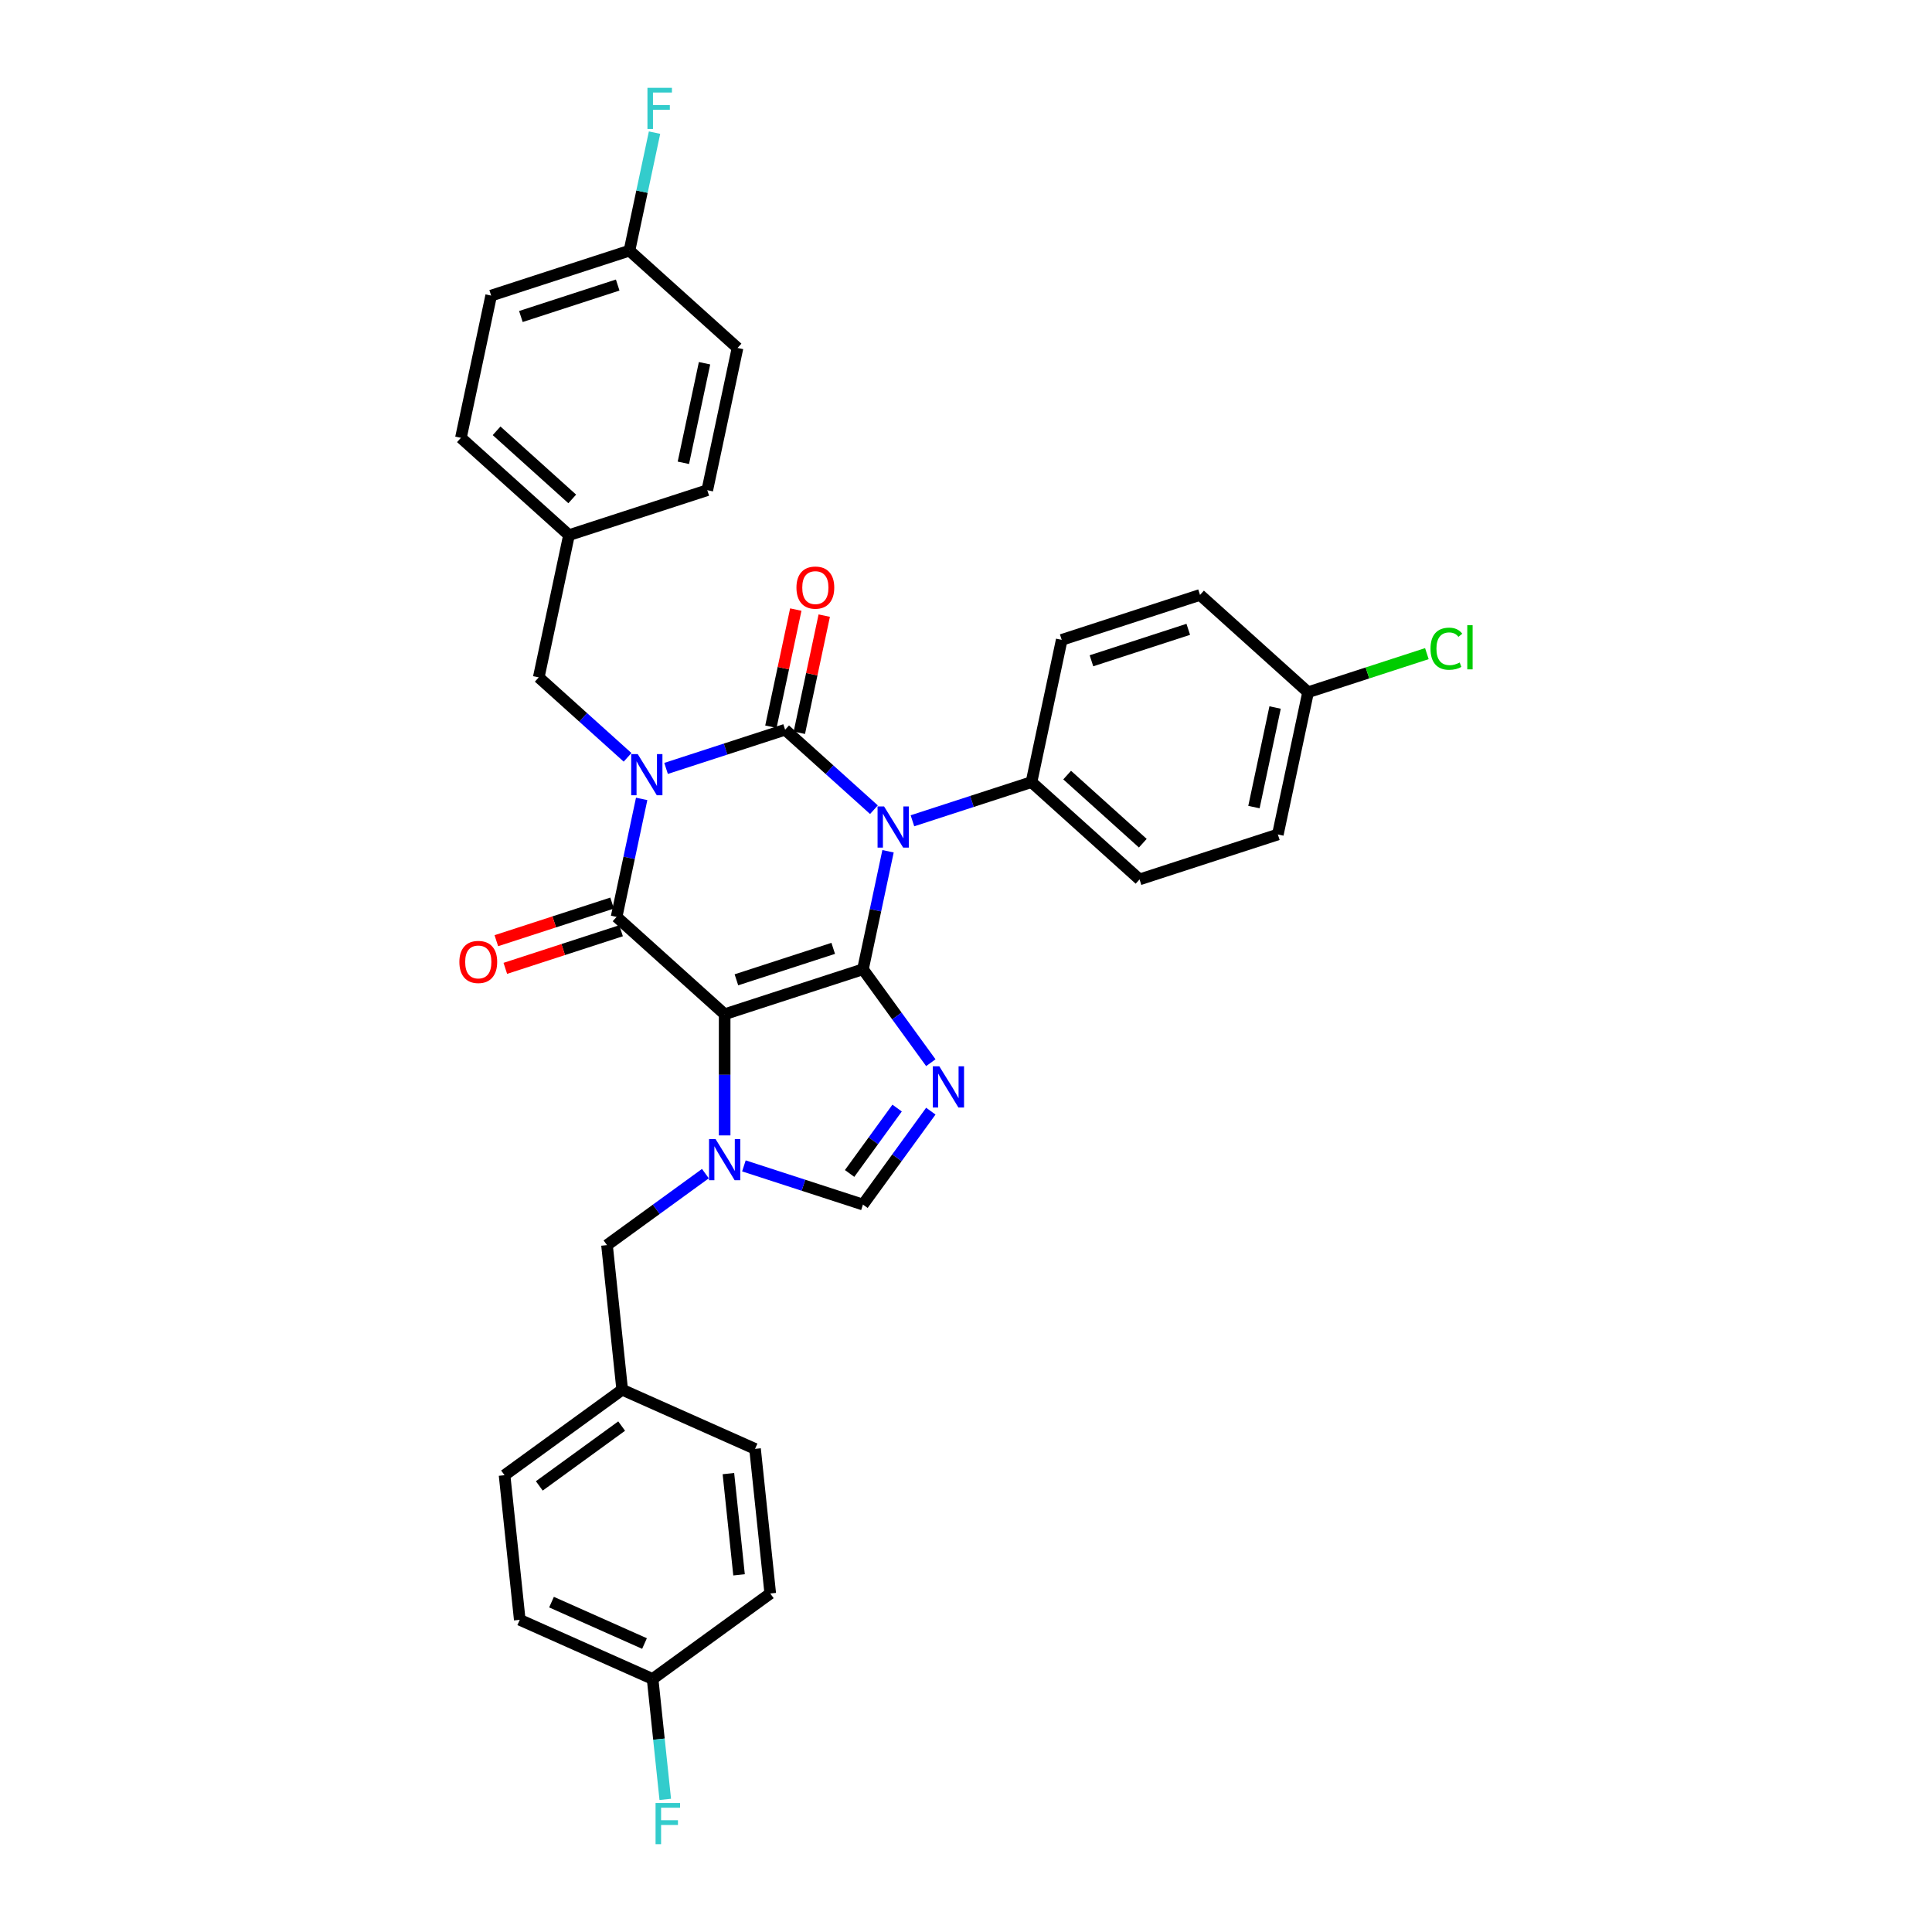 <?xml version='1.0' encoding='iso-8859-1'?>
<svg version='1.1' baseProfile='full'
              xmlns='http://www.w3.org/2000/svg'
                      xmlns:rdkit='http://www.rdkit.org/xml'
                      xmlns:xlink='http://www.w3.org/1999/xlink'
                  xml:space='preserve'
width='1000px' height='1000px' viewBox='0 0 1000 1000'>
<!-- END OF HEADER -->
<rect style='opacity:1.0;fill:#FFFFFF;stroke:none' width='1000' height='1000' x='0' y='0'> </rect>
<path class='bond-0' d='M 344.758,397.731 L 375.567,387.72' style='fill:none;fill-rule:evenodd;stroke:#0000FF;stroke-width:6px;stroke-linecap:butt;stroke-linejoin:miter;stroke-opacity:1' />
<path class='bond-0' d='M 375.567,387.72 L 406.376,377.71' style='fill:none;fill-rule:evenodd;stroke:#000000;stroke-width:6px;stroke-linecap:butt;stroke-linejoin:miter;stroke-opacity:1' />
<path class='bond-1' d='M 332.127,413.509 L 325.635,444.05' style='fill:none;fill-rule:evenodd;stroke:#0000FF;stroke-width:6px;stroke-linecap:butt;stroke-linejoin:miter;stroke-opacity:1' />
<path class='bond-1' d='M 325.635,444.05 L 319.143,474.592' style='fill:none;fill-rule:evenodd;stroke:#000000;stroke-width:6px;stroke-linecap:butt;stroke-linejoin:miter;stroke-opacity:1' />
<path class='bond-2' d='M 324.827,391.996 L 301.842,371.3' style='fill:none;fill-rule:evenodd;stroke:#0000FF;stroke-width:6px;stroke-linecap:butt;stroke-linejoin:miter;stroke-opacity:1' />
<path class='bond-2' d='M 301.842,371.3 L 278.857,350.605' style='fill:none;fill-rule:evenodd;stroke:#000000;stroke-width:6px;stroke-linecap:butt;stroke-linejoin:miter;stroke-opacity:1' />
<path class='bond-3' d='M 406.376,377.71 L 429.361,398.405' style='fill:none;fill-rule:evenodd;stroke:#000000;stroke-width:6px;stroke-linecap:butt;stroke-linejoin:miter;stroke-opacity:1' />
<path class='bond-3' d='M 429.361,398.405 L 452.346,419.101' style='fill:none;fill-rule:evenodd;stroke:#0000FF;stroke-width:6px;stroke-linecap:butt;stroke-linejoin:miter;stroke-opacity:1' />
<path class='bond-4' d='M 413.739,379.275 L 420.182,348.959' style='fill:none;fill-rule:evenodd;stroke:#000000;stroke-width:6px;stroke-linecap:butt;stroke-linejoin:miter;stroke-opacity:1' />
<path class='bond-4' d='M 420.182,348.959 L 426.626,318.643' style='fill:none;fill-rule:evenodd;stroke:#FF0000;stroke-width:6px;stroke-linecap:butt;stroke-linejoin:miter;stroke-opacity:1' />
<path class='bond-4' d='M 399.014,376.145 L 405.458,345.829' style='fill:none;fill-rule:evenodd;stroke:#000000;stroke-width:6px;stroke-linecap:butt;stroke-linejoin:miter;stroke-opacity:1' />
<path class='bond-4' d='M 405.458,345.829 L 411.902,315.513' style='fill:none;fill-rule:evenodd;stroke:#FF0000;stroke-width:6px;stroke-linecap:butt;stroke-linejoin:miter;stroke-opacity:1' />
<path class='bond-5' d='M 472.277,424.836 L 503.086,414.825' style='fill:none;fill-rule:evenodd;stroke:#0000FF;stroke-width:6px;stroke-linecap:butt;stroke-linejoin:miter;stroke-opacity:1' />
<path class='bond-5' d='M 503.086,414.825 L 533.895,404.815' style='fill:none;fill-rule:evenodd;stroke:#000000;stroke-width:6px;stroke-linecap:butt;stroke-linejoin:miter;stroke-opacity:1' />
<path class='bond-6' d='M 459.646,440.614 L 453.154,471.155' style='fill:none;fill-rule:evenodd;stroke:#0000FF;stroke-width:6px;stroke-linecap:butt;stroke-linejoin:miter;stroke-opacity:1' />
<path class='bond-6' d='M 453.154,471.155 L 446.662,501.697' style='fill:none;fill-rule:evenodd;stroke:#000000;stroke-width:6px;stroke-linecap:butt;stroke-linejoin:miter;stroke-opacity:1' />
<path class='bond-7' d='M 319.143,474.592 L 375.078,524.956' style='fill:none;fill-rule:evenodd;stroke:#000000;stroke-width:6px;stroke-linecap:butt;stroke-linejoin:miter;stroke-opacity:1' />
<path class='bond-8' d='M 316.817,467.434 L 286.859,477.168' style='fill:none;fill-rule:evenodd;stroke:#000000;stroke-width:6px;stroke-linecap:butt;stroke-linejoin:miter;stroke-opacity:1' />
<path class='bond-8' d='M 286.859,477.168 L 256.9,486.902' style='fill:none;fill-rule:evenodd;stroke:#FF0000;stroke-width:6px;stroke-linecap:butt;stroke-linejoin:miter;stroke-opacity:1' />
<path class='bond-8' d='M 321.469,481.75 L 291.51,491.485' style='fill:none;fill-rule:evenodd;stroke:#000000;stroke-width:6px;stroke-linecap:butt;stroke-linejoin:miter;stroke-opacity:1' />
<path class='bond-8' d='M 291.51,491.485 L 261.552,501.219' style='fill:none;fill-rule:evenodd;stroke:#FF0000;stroke-width:6px;stroke-linecap:butt;stroke-linejoin:miter;stroke-opacity:1' />
<path class='bond-9' d='M 337.788,869.032 L 341.063,900.19' style='fill:none;fill-rule:evenodd;stroke:#000000;stroke-width:6px;stroke-linecap:butt;stroke-linejoin:miter;stroke-opacity:1' />
<path class='bond-9' d='M 341.063,900.19 L 344.338,931.348' style='fill:none;fill-rule:evenodd;stroke:#33CCCC;stroke-width:6px;stroke-linecap:butt;stroke-linejoin:miter;stroke-opacity:1' />
<path class='bond-10' d='M 337.788,869.032 L 269.027,838.418' style='fill:none;fill-rule:evenodd;stroke:#000000;stroke-width:6px;stroke-linecap:butt;stroke-linejoin:miter;stroke-opacity:1' />
<path class='bond-10' d='M 333.597,850.688 L 285.464,829.258' style='fill:none;fill-rule:evenodd;stroke:#000000;stroke-width:6px;stroke-linecap:butt;stroke-linejoin:miter;stroke-opacity:1' />
<path class='bond-11' d='M 337.788,869.032 L 398.681,824.791' style='fill:none;fill-rule:evenodd;stroke:#000000;stroke-width:6px;stroke-linecap:butt;stroke-linejoin:miter;stroke-opacity:1' />
<path class='bond-12' d='M 375.078,524.956 L 446.662,501.697' style='fill:none;fill-rule:evenodd;stroke:#000000;stroke-width:6px;stroke-linecap:butt;stroke-linejoin:miter;stroke-opacity:1' />
<path class='bond-12' d='M 381.164,507.15 L 431.273,490.869' style='fill:none;fill-rule:evenodd;stroke:#000000;stroke-width:6px;stroke-linecap:butt;stroke-linejoin:miter;stroke-opacity:1' />
<path class='bond-13' d='M 375.078,524.956 L 375.078,556.32' style='fill:none;fill-rule:evenodd;stroke:#000000;stroke-width:6px;stroke-linecap:butt;stroke-linejoin:miter;stroke-opacity:1' />
<path class='bond-13' d='M 375.078,556.32 L 375.078,587.684' style='fill:none;fill-rule:evenodd;stroke:#0000FF;stroke-width:6px;stroke-linecap:butt;stroke-linejoin:miter;stroke-opacity:1' />
<path class='bond-14' d='M 446.662,501.697 L 464.228,525.874' style='fill:none;fill-rule:evenodd;stroke:#000000;stroke-width:6px;stroke-linecap:butt;stroke-linejoin:miter;stroke-opacity:1' />
<path class='bond-14' d='M 464.228,525.874 L 481.793,550.05' style='fill:none;fill-rule:evenodd;stroke:#0000FF;stroke-width:6px;stroke-linecap:butt;stroke-linejoin:miter;stroke-opacity:1' />
<path class='bond-15' d='M 481.793,575.13 L 464.228,599.306' style='fill:none;fill-rule:evenodd;stroke:#0000FF;stroke-width:6px;stroke-linecap:butt;stroke-linejoin:miter;stroke-opacity:1' />
<path class='bond-15' d='M 464.228,599.306 L 446.662,623.483' style='fill:none;fill-rule:evenodd;stroke:#000000;stroke-width:6px;stroke-linecap:butt;stroke-linejoin:miter;stroke-opacity:1' />
<path class='bond-15' d='M 464.345,573.534 L 452.049,590.458' style='fill:none;fill-rule:evenodd;stroke:#0000FF;stroke-width:6px;stroke-linecap:butt;stroke-linejoin:miter;stroke-opacity:1' />
<path class='bond-15' d='M 452.049,590.458 L 439.753,607.382' style='fill:none;fill-rule:evenodd;stroke:#000000;stroke-width:6px;stroke-linecap:butt;stroke-linejoin:miter;stroke-opacity:1' />
<path class='bond-16' d='M 446.662,623.483 L 415.853,613.472' style='fill:none;fill-rule:evenodd;stroke:#000000;stroke-width:6px;stroke-linecap:butt;stroke-linejoin:miter;stroke-opacity:1' />
<path class='bond-16' d='M 415.853,613.472 L 385.044,603.462' style='fill:none;fill-rule:evenodd;stroke:#0000FF;stroke-width:6px;stroke-linecap:butt;stroke-linejoin:miter;stroke-opacity:1' />
<path class='bond-17' d='M 365.113,607.464 L 339.649,625.965' style='fill:none;fill-rule:evenodd;stroke:#0000FF;stroke-width:6px;stroke-linecap:butt;stroke-linejoin:miter;stroke-opacity:1' />
<path class='bond-17' d='M 339.649,625.965 L 314.185,644.465' style='fill:none;fill-rule:evenodd;stroke:#000000;stroke-width:6px;stroke-linecap:butt;stroke-linejoin:miter;stroke-opacity:1' />
<path class='bond-18' d='M 314.185,644.465 L 322.053,719.321' style='fill:none;fill-rule:evenodd;stroke:#000000;stroke-width:6px;stroke-linecap:butt;stroke-linejoin:miter;stroke-opacity:1' />
<path class='bond-19' d='M 322.053,719.321 L 390.813,749.935' style='fill:none;fill-rule:evenodd;stroke:#000000;stroke-width:6px;stroke-linecap:butt;stroke-linejoin:miter;stroke-opacity:1' />
<path class='bond-20' d='M 322.053,719.321 L 261.16,763.562' style='fill:none;fill-rule:evenodd;stroke:#000000;stroke-width:6px;stroke-linecap:butt;stroke-linejoin:miter;stroke-opacity:1' />
<path class='bond-20' d='M 321.767,738.136 L 279.142,769.105' style='fill:none;fill-rule:evenodd;stroke:#000000;stroke-width:6px;stroke-linecap:butt;stroke-linejoin:miter;stroke-opacity:1' />
<path class='bond-21' d='M 254.221,152.995 L 325.805,129.736' style='fill:none;fill-rule:evenodd;stroke:#000000;stroke-width:6px;stroke-linecap:butt;stroke-linejoin:miter;stroke-opacity:1' />
<path class='bond-21' d='M 269.61,163.823 L 319.719,147.541' style='fill:none;fill-rule:evenodd;stroke:#000000;stroke-width:6px;stroke-linecap:butt;stroke-linejoin:miter;stroke-opacity:1' />
<path class='bond-22' d='M 254.221,152.995 L 238.571,226.618' style='fill:none;fill-rule:evenodd;stroke:#000000;stroke-width:6px;stroke-linecap:butt;stroke-linejoin:miter;stroke-opacity:1' />
<path class='bond-23' d='M 325.805,129.736 L 381.74,180.1' style='fill:none;fill-rule:evenodd;stroke:#000000;stroke-width:6px;stroke-linecap:butt;stroke-linejoin:miter;stroke-opacity:1' />
<path class='bond-24' d='M 325.805,129.736 L 332.296,99.194' style='fill:none;fill-rule:evenodd;stroke:#000000;stroke-width:6px;stroke-linecap:butt;stroke-linejoin:miter;stroke-opacity:1' />
<path class='bond-24' d='M 332.296,99.194 L 338.788,68.652' style='fill:none;fill-rule:evenodd;stroke:#33CCCC;stroke-width:6px;stroke-linecap:butt;stroke-linejoin:miter;stroke-opacity:1' />
<path class='bond-25' d='M 533.895,404.815 L 549.544,331.192' style='fill:none;fill-rule:evenodd;stroke:#000000;stroke-width:6px;stroke-linecap:butt;stroke-linejoin:miter;stroke-opacity:1' />
<path class='bond-26' d='M 533.895,404.815 L 589.83,455.179' style='fill:none;fill-rule:evenodd;stroke:#000000;stroke-width:6px;stroke-linecap:butt;stroke-linejoin:miter;stroke-opacity:1' />
<path class='bond-26' d='M 552.358,401.182 L 591.513,436.437' style='fill:none;fill-rule:evenodd;stroke:#000000;stroke-width:6px;stroke-linecap:butt;stroke-linejoin:miter;stroke-opacity:1' />
<path class='bond-27' d='M 677.063,358.297 L 661.414,431.92' style='fill:none;fill-rule:evenodd;stroke:#000000;stroke-width:6px;stroke-linecap:butt;stroke-linejoin:miter;stroke-opacity:1' />
<path class='bond-27' d='M 659.991,366.21 L 649.037,417.747' style='fill:none;fill-rule:evenodd;stroke:#000000;stroke-width:6px;stroke-linecap:butt;stroke-linejoin:miter;stroke-opacity:1' />
<path class='bond-28' d='M 677.063,358.297 L 707.805,348.308' style='fill:none;fill-rule:evenodd;stroke:#000000;stroke-width:6px;stroke-linecap:butt;stroke-linejoin:miter;stroke-opacity:1' />
<path class='bond-28' d='M 707.805,348.308 L 738.546,338.32' style='fill:none;fill-rule:evenodd;stroke:#00CC00;stroke-width:6px;stroke-linecap:butt;stroke-linejoin:miter;stroke-opacity:1' />
<path class='bond-29' d='M 677.063,358.297 L 621.128,307.933' style='fill:none;fill-rule:evenodd;stroke:#000000;stroke-width:6px;stroke-linecap:butt;stroke-linejoin:miter;stroke-opacity:1' />
<path class='bond-30' d='M 549.544,331.192 L 621.128,307.933' style='fill:none;fill-rule:evenodd;stroke:#000000;stroke-width:6px;stroke-linecap:butt;stroke-linejoin:miter;stroke-opacity:1' />
<path class='bond-30' d='M 564.934,342.02 L 615.043,325.738' style='fill:none;fill-rule:evenodd;stroke:#000000;stroke-width:6px;stroke-linecap:butt;stroke-linejoin:miter;stroke-opacity:1' />
<path class='bond-31' d='M 589.83,455.179 L 661.414,431.92' style='fill:none;fill-rule:evenodd;stroke:#000000;stroke-width:6px;stroke-linecap:butt;stroke-linejoin:miter;stroke-opacity:1' />
<path class='bond-32' d='M 381.74,180.1 L 366.09,253.723' style='fill:none;fill-rule:evenodd;stroke:#000000;stroke-width:6px;stroke-linecap:butt;stroke-linejoin:miter;stroke-opacity:1' />
<path class='bond-32' d='M 364.668,188.013 L 353.713,239.549' style='fill:none;fill-rule:evenodd;stroke:#000000;stroke-width:6px;stroke-linecap:butt;stroke-linejoin:miter;stroke-opacity:1' />
<path class='bond-33' d='M 366.09,253.723 L 294.506,276.982' style='fill:none;fill-rule:evenodd;stroke:#000000;stroke-width:6px;stroke-linecap:butt;stroke-linejoin:miter;stroke-opacity:1' />
<path class='bond-34' d='M 294.506,276.982 L 238.571,226.618' style='fill:none;fill-rule:evenodd;stroke:#000000;stroke-width:6px;stroke-linecap:butt;stroke-linejoin:miter;stroke-opacity:1' />
<path class='bond-34' d='M 296.189,258.24 L 257.035,222.985' style='fill:none;fill-rule:evenodd;stroke:#000000;stroke-width:6px;stroke-linecap:butt;stroke-linejoin:miter;stroke-opacity:1' />
<path class='bond-35' d='M 294.506,276.982 L 278.857,350.605' style='fill:none;fill-rule:evenodd;stroke:#000000;stroke-width:6px;stroke-linecap:butt;stroke-linejoin:miter;stroke-opacity:1' />
<path class='bond-36' d='M 269.027,838.418 L 261.16,763.562' style='fill:none;fill-rule:evenodd;stroke:#000000;stroke-width:6px;stroke-linecap:butt;stroke-linejoin:miter;stroke-opacity:1' />
<path class='bond-37' d='M 398.681,824.791 L 390.813,749.935' style='fill:none;fill-rule:evenodd;stroke:#000000;stroke-width:6px;stroke-linecap:butt;stroke-linejoin:miter;stroke-opacity:1' />
<path class='bond-37' d='M 382.53,815.136 L 377.022,762.737' style='fill:none;fill-rule:evenodd;stroke:#000000;stroke-width:6px;stroke-linecap:butt;stroke-linejoin:miter;stroke-opacity:1' />
<path  class='atom-0' d='M 330.081 390.311
L 337.065 401.601
Q 337.758 402.715, 338.872 404.732
Q 339.986 406.749, 340.046 406.87
L 340.046 390.311
L 342.876 390.311
L 342.876 411.627
L 339.956 411.627
L 332.459 399.283
Q 331.586 397.838, 330.653 396.182
Q 329.749 394.526, 329.478 394.014
L 329.478 411.627
L 326.709 411.627
L 326.709 390.311
L 330.081 390.311
' fill='#0000FF'/>
<path  class='atom-2' d='M 457.599 417.416
L 464.584 428.706
Q 465.277 429.82, 466.391 431.837
Q 467.505 433.854, 467.565 433.975
L 467.565 417.416
L 470.395 417.416
L 470.395 438.732
L 467.475 438.732
L 459.978 426.388
Q 459.105 424.943, 458.172 423.287
Q 457.268 421.631, 456.997 421.119
L 456.997 438.732
L 454.227 438.732
L 454.227 417.416
L 457.599 417.416
' fill='#0000FF'/>
<path  class='atom-4' d='M 237.774 497.911
Q 237.774 492.793, 240.303 489.933
Q 242.832 487.073, 247.559 487.073
Q 252.286 487.073, 254.815 489.933
Q 257.344 492.793, 257.344 497.911
Q 257.344 503.09, 254.785 506.04
Q 252.226 508.961, 247.559 508.961
Q 242.862 508.961, 240.303 506.04
Q 237.774 503.12, 237.774 497.911
M 247.559 506.552
Q 250.811 506.552, 252.557 504.384
Q 254.333 502.187, 254.333 497.911
Q 254.333 493.726, 252.557 491.619
Q 250.811 489.481, 247.559 489.481
Q 244.308 489.481, 242.531 491.589
Q 240.785 493.696, 240.785 497.911
Q 240.785 502.217, 242.531 504.384
Q 244.308 506.552, 247.559 506.552
' fill='#FF0000'/>
<path  class='atom-5' d='M 412.241 304.147
Q 412.241 299.029, 414.77 296.169
Q 417.299 293.308, 422.025 293.308
Q 426.752 293.308, 429.281 296.169
Q 431.81 299.029, 431.81 304.147
Q 431.81 309.325, 429.251 312.276
Q 426.692 315.196, 422.025 315.196
Q 417.329 315.196, 414.77 312.276
Q 412.241 309.356, 412.241 304.147
M 422.025 312.788
Q 425.277 312.788, 427.023 310.62
Q 428.799 308.422, 428.799 304.147
Q 428.799 299.962, 427.023 297.855
Q 425.277 295.717, 422.025 295.717
Q 418.774 295.717, 416.997 297.824
Q 415.251 299.932, 415.251 304.147
Q 415.251 308.452, 416.997 310.62
Q 418.774 312.788, 422.025 312.788
' fill='#FF0000'/>
<path  class='atom-9' d='M 486.192 551.932
L 493.177 563.222
Q 493.869 564.336, 494.983 566.353
Q 496.097 568.371, 496.157 568.491
L 496.157 551.932
L 498.987 551.932
L 498.987 573.248
L 496.067 573.248
L 488.57 560.904
Q 487.697 559.459, 486.764 557.803
Q 485.861 556.147, 485.59 555.635
L 485.59 573.248
L 482.82 573.248
L 482.82 551.932
L 486.192 551.932
' fill='#0000FF'/>
<path  class='atom-11' d='M 370.366 589.566
L 377.351 600.856
Q 378.044 601.97, 379.158 603.987
Q 380.272 606.005, 380.332 606.125
L 380.332 589.566
L 383.162 589.566
L 383.162 610.882
L 380.242 610.882
L 372.745 598.538
Q 371.872 597.093, 370.938 595.437
Q 370.035 593.781, 369.764 593.269
L 369.764 610.882
L 366.994 610.882
L 366.994 589.566
L 370.366 589.566
' fill='#0000FF'/>
<path  class='atom-14' d='M 339.318 933.23
L 351.993 933.23
L 351.993 935.668
L 342.178 935.668
L 342.178 942.141
L 350.909 942.141
L 350.909 944.61
L 342.178 944.61
L 342.178 954.545
L 339.318 954.545
L 339.318 933.23
' fill='#33CCCC'/>
<path  class='atom-19' d='M 740.428 335.775
Q 740.428 330.476, 742.897 327.707
Q 745.396 324.907, 750.123 324.907
Q 754.518 324.907, 756.867 328.008
L 754.879 329.633
Q 753.163 327.375, 750.123 327.375
Q 746.901 327.375, 745.185 329.543
Q 743.499 331.681, 743.499 335.775
Q 743.499 339.99, 745.245 342.158
Q 747.021 344.326, 750.454 344.326
Q 752.802 344.326, 755.542 342.911
L 756.385 345.169
Q 755.271 345.891, 753.585 346.313
Q 751.899 346.734, 750.032 346.734
Q 745.396 346.734, 742.897 343.904
Q 740.428 341.074, 740.428 335.775
' fill='#00CC00'/>
<path  class='atom-19' d='M 759.456 323.612
L 762.226 323.612
L 762.226 346.463
L 759.456 346.463
L 759.456 323.612
' fill='#00CC00'/>
<path  class='atom-29' d='M 335.116 45.455
L 347.791 45.455
L 347.791 47.893
L 337.976 47.893
L 337.976 54.366
L 346.707 54.366
L 346.707 56.835
L 337.976 56.835
L 337.976 66.77
L 335.116 66.77
L 335.116 45.455
' fill='#33CCCC'/>
</svg>
